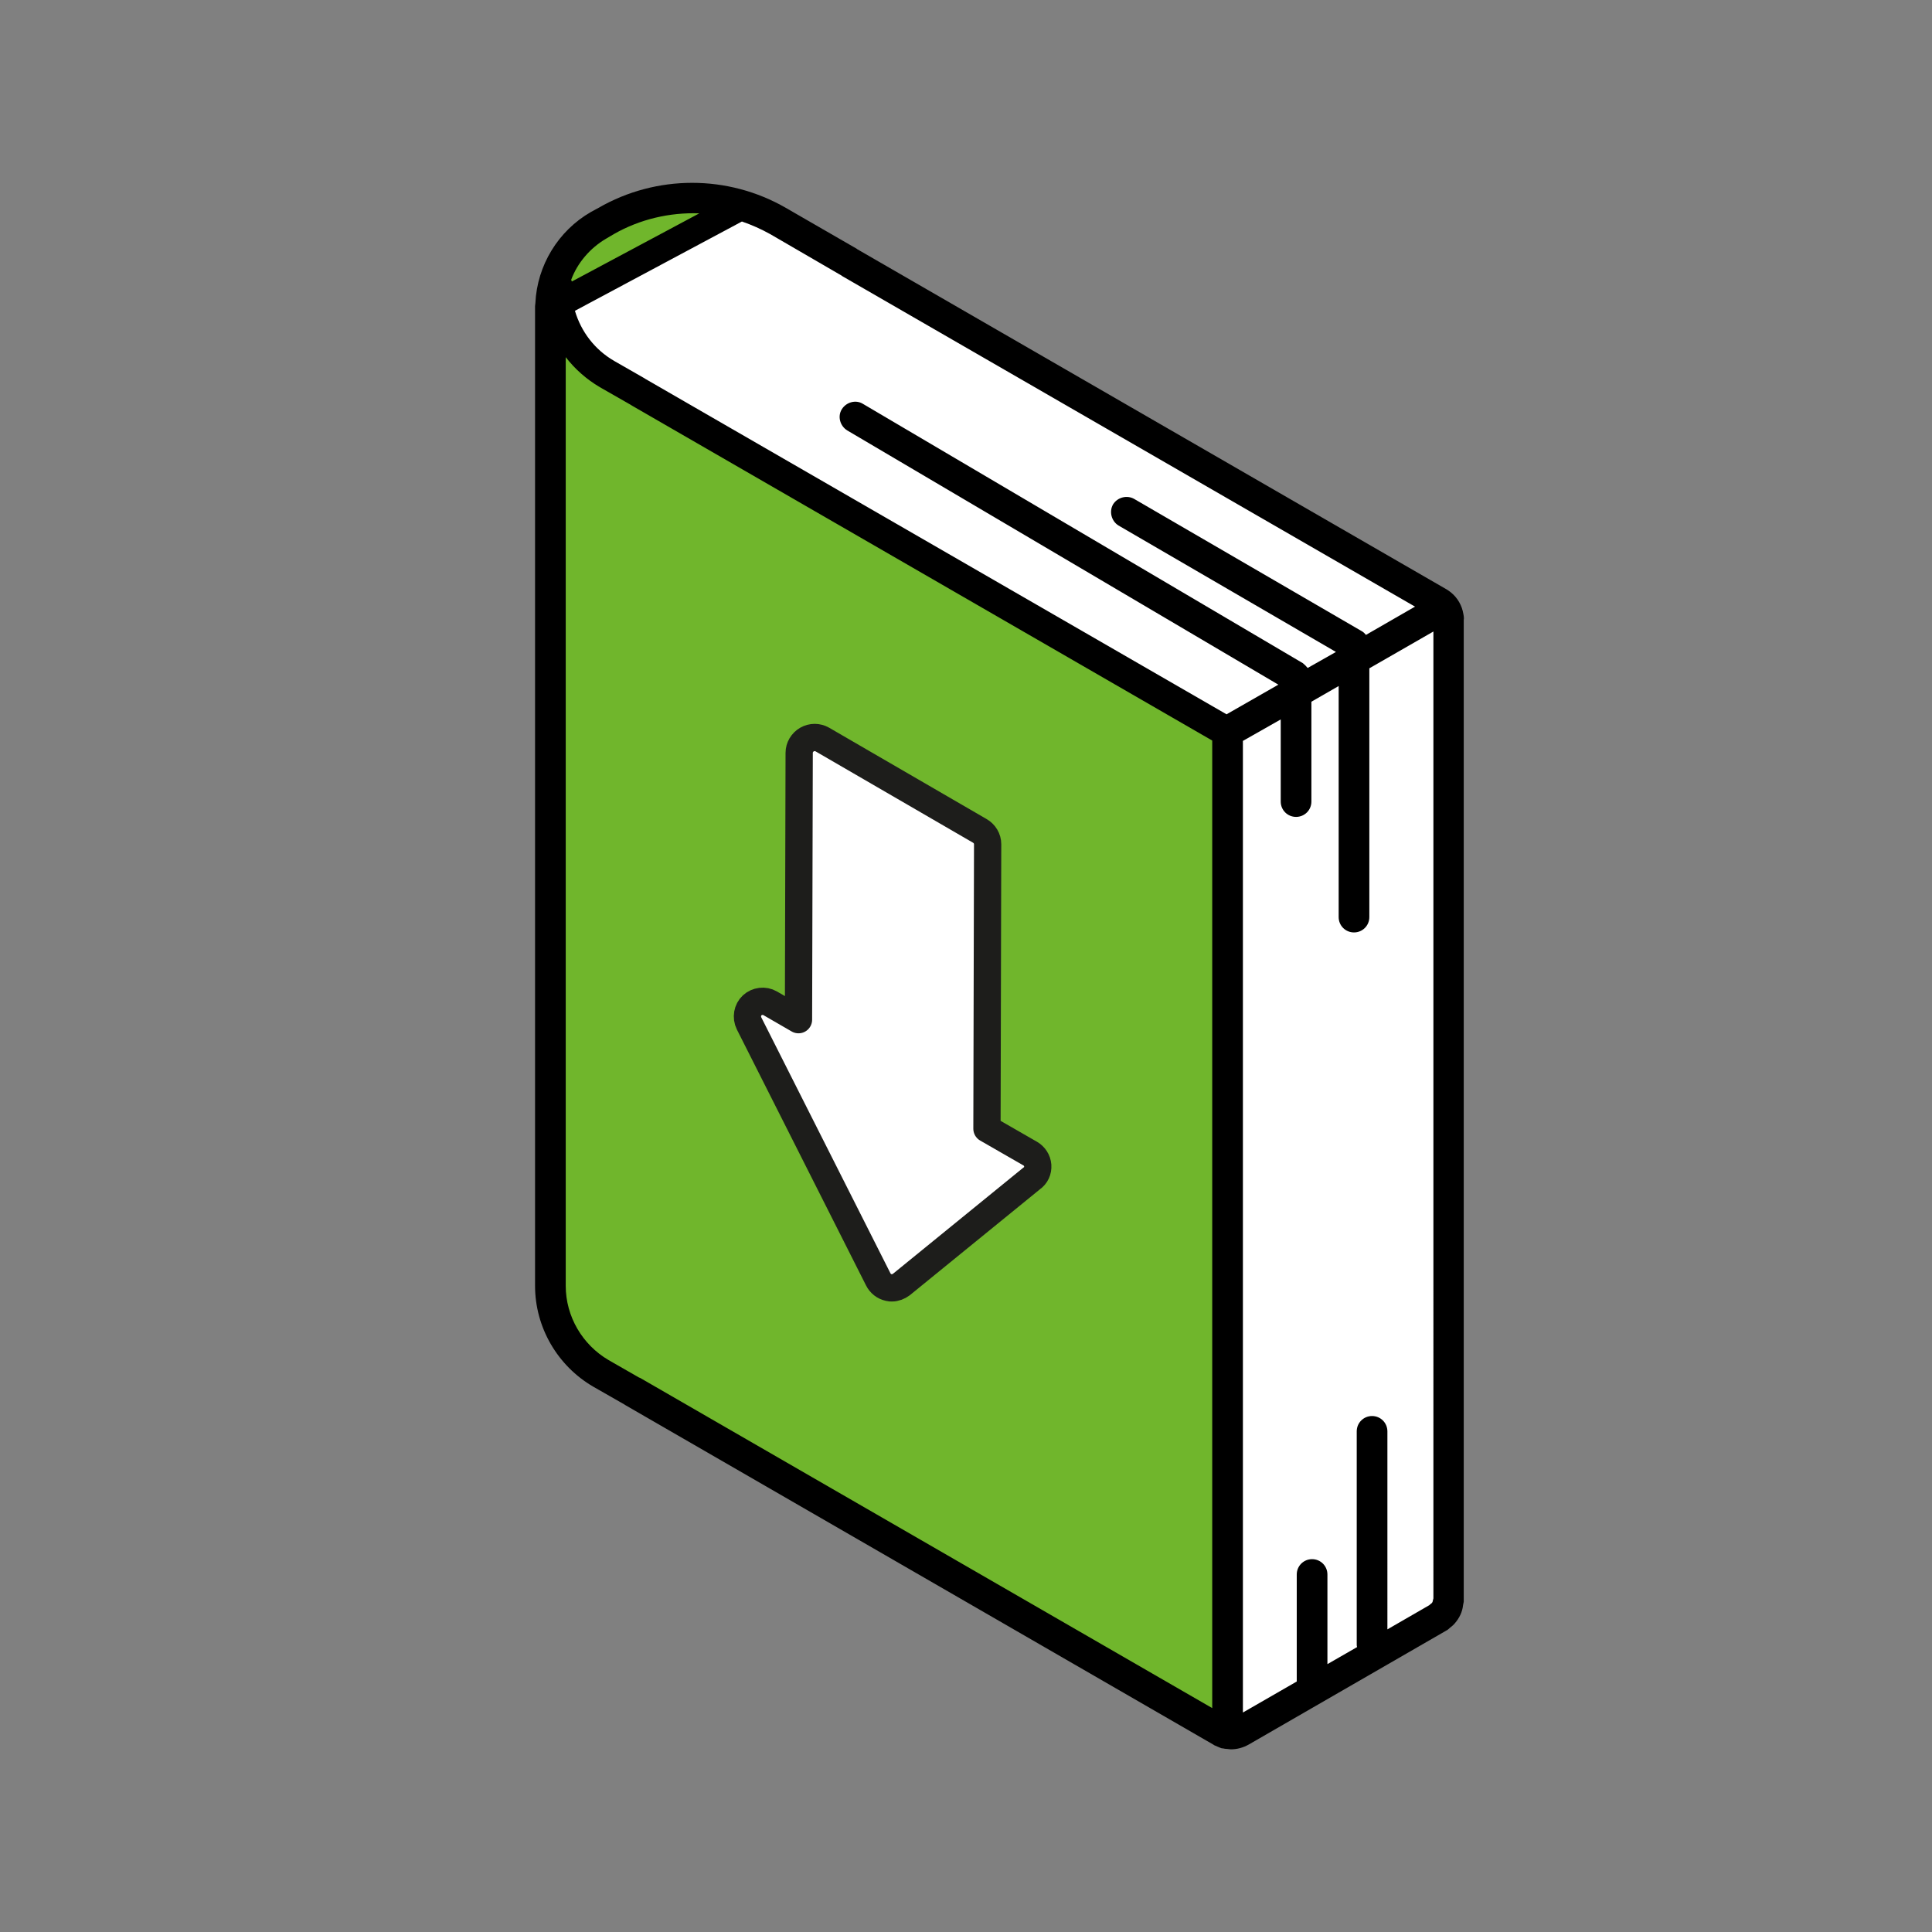 <svg xmlns="http://www.w3.org/2000/svg" viewBox="0 0 566.9 566.9"><rect x="0" y="0" width="566.9" height="566.9" fill="#808080" stroke="none"/><style>.st0{fill:#70b62c}</style><g id="Vrstva_3"><path class="st0" d="M160.2 89.1v291.4l13.6 21.7 185.4 105.3 1.4-291.4L162.2 97.2z"/><path fill="#fff" d="M164.9 92.5l54.4-31.3 205.1 117.5v292.1l-61.8 37.4-2.7-9.5 1.3-284.6-190.8-107.4z"/><path class="st0" d="M212.5 60.2s-13.2-2.4-24.1-.3-25.5 14.9-23.8 26.8l47.9-26.5z"/></g><g id="kniha"><path d="M429.5 180.8c0-.2-.1-.4-.1-.6-.4-2.5-1.7-4.8-3.7-6.4-.1-.1-.3-.2-.4-.3-.2-.1-.5-.4-.9-.6L251.5 73.1l-.1-.1-20.8-12c-17-9.8-38-9.8-55 0l-2.2 1.2c-9.6 5.5-15.8 15.7-16.3 26.7 0 .3-.1.6-.1.9v287.5c0 12.2 6.6 23.5 17.1 29.6l9.1 5.2c.1.1.2.1.3.2L356 511.9c.1.1.2.1.3.2.5.2.9.4 1.4.6.2.1.5.2.8.3h.2c.5.1 1 .2 1.5.2.2 0 .6.1 1 .1 1.8 0 3.6-.5 5.2-1.4l57.9-33.4c.2-.1.3-.2.5-.3.2-.2.5-.4.7-.6.5-.4 1-.8 1.4-1.3 1.3-1.5 2.2-3.3 2.4-5.3.1-.3.1-.7.2-1V181.9c.1-.5 0-.8 0-1.1zM247 80.9l.1.1 168.1 97-14.4 8.3c-.4-.5-.8-.9-1.4-1.2l-66.6-38.7c-2.1-1.2-4.9-.5-6.2 1.6-1.2 2.1-.5 4.9 1.6 6.2l63.8 37.1-8.3 4.7c-.4-.5-.9-1-1.4-1.4l-129.1-76.1c-2.1-1.3-4.9-.5-6.2 1.6-1.3 2.1-.5 4.9 1.6 6.2l126.5 74.6-15.2 8.7-170.5-98.4c-.1-.1-.2-.1-.3-.2l-8.9-5.1c-5.7-3.3-9.7-8.6-11.5-14.7l49-26.2c2.9 1 5.6 2.2 8.3 3.7l21 12.2zM177.9 70l2.2-1.3c7.7-4.4 16.4-6.4 25.1-6.1l-37.4 20c-.1-.2-.1-.3-.2-.5 1.8-4.9 5.5-9.3 10.3-12.1zm9.6 334.2l-8.9-5.1c-7.7-4.5-12.6-12.8-12.6-21.8V104.8c2.7 3.5 6.1 6.5 10 8.8l9.1 5.2c.1.1.2.1.3.2l170.3 98.3v283.9l-167.9-96.9c-.1 0-.2-.1-.3-.1zm232.9 65.6c0 .2-.1.3-.2.5l-.2.2c-.2.1-.4.3-.6.5l-12.3 7.1V420c0-2.5-2-4.5-4.5-4.5s-4.5 2-4.5 4.5v62.5c0 .3 0 .5.1.8l-8.7 5V462c0-2.5-2-4.5-4.5-4.5s-4.5 2-4.5 4.5v31.4l-15.8 9.1V217.4l11.1-6.3v24.1c0 2.5 2 4.5 4.5 4.5s4.5-2 4.5-4.5v-29.3l8-4.6v67.8c0 2.5 2 4.5 4.5 4.5s4.5-2 4.5-4.5v-73l18.8-10.8V469c-.1.3-.1.5-.2.8z"/><path d="M304.5 342c-.1-1.5-1-2.8-2.2-3.5l-12.7-7.3.2-83.5c0-1.6-.9-3.1-2.3-3.9L241.3 217c-1.4-.8-3.1-.8-4.5 0s-2.3 2.3-2.3 3.9l-.2 78.3-8.3-4.8c-1.7-1-3.9-.7-5.3.6s-1.8 3.5-.9 5.3l37.9 75.1c.6 1.2 1.7 2.1 3.1 2.4.3.1.6.1.9.1 1 0 2-.4 2.8-1l38.2-31.1c1.3-.9 1.9-2.3 1.8-3.8z" fill="#fff" stroke="#1d1d1b" stroke-width="8" stroke-linecap="round" stroke-linejoin="round" stroke-miterlimit="10"/></g></svg>